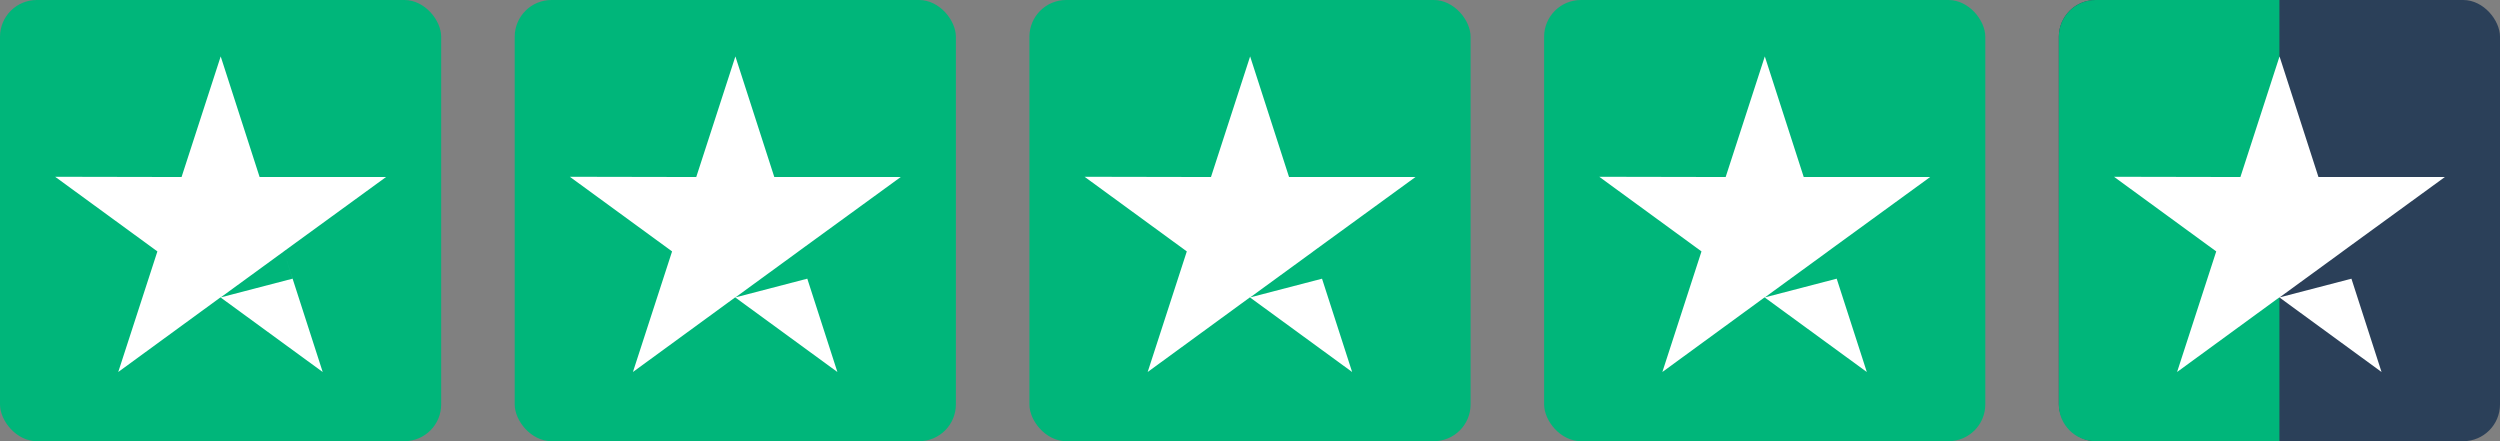 <svg width="136" height="24" viewBox="0 0 136 24" fill="none" xmlns="http://www.w3.org/2000/svg">
<rect x="0" y="0" width="136" height="24" fill="#808080" stroke="none"/>
<rect width="24" height="24" rx="2" fill="#00B67A"/>
<path fill-rule="evenodd" clip-rule="evenodd" d="M14.123 9.63L21 9.63L15.438 13.677L15.439 13.678L12.007 16.178L15.915 15.16L15.535 13.975L17.555 20.237L11.994 16.177L6.432 20.237L8.562 13.677L3 9.617L9.877 9.63L12.006 3.069L14.123 9.63Z" fill="white"/>
<rect x="28" width="24" height="24" rx="2" fill="#00B67A"/>
<path fill-rule="evenodd" clip-rule="evenodd" d="M42.122 9.63L48.999 9.63L43.437 13.677L43.438 13.678L40.008 16.178L43.916 15.16L43.828 14.885L45.554 20.237L39.993 16.177L34.431 20.237L36.561 13.677L30.999 9.617L37.876 9.63L40.005 3.069L42.122 9.63Z" fill="white"/>
<rect x="56" width="24" height="24" rx="2" fill="#00B67A"/>
<path fill-rule="evenodd" clip-rule="evenodd" d="M70.124 9.63L77.001 9.63L71.439 13.677L71.44 13.679L68.01 16.178L71.918 15.161L73.556 20.237L67.994 16.177L62.433 20.237L64.562 13.677L59.001 9.617L65.877 9.63L68.007 3.069L70.124 9.63Z" fill="white"/>
<rect x="84" width="24" height="24" rx="2" fill="#00B67A"/>
<path fill-rule="evenodd" clip-rule="evenodd" d="M98.123 9.63L105 9.63L99.438 13.677L99.439 13.679L96.008 16.178L99.917 15.16L99.901 15.113L101.555 20.237L95.993 16.177L90.432 20.237L92.561 13.677L86.999 9.617L93.876 9.63L96.006 3.069L98.123 9.63Z" fill="white"/>
<rect x="112" width="24" height="24" rx="2" fill="#2B4059"/>
<path d="M112 2C112 0.895 112.895 0 114 0H124V24H114C112.895 24 112 23.105 112 22V2Z" fill="#00B67A"/>
<path fill-rule="evenodd" clip-rule="evenodd" d="M126.124 9.63L133.001 9.63L127.439 13.677L127.44 13.679L124.011 16.178L127.918 15.161L129.556 20.237L123.995 16.177L118.433 20.237L120.563 13.677L115.001 9.617L121.878 9.63L124.007 3.069L126.124 9.63Z" fill="white"/>
</svg>
